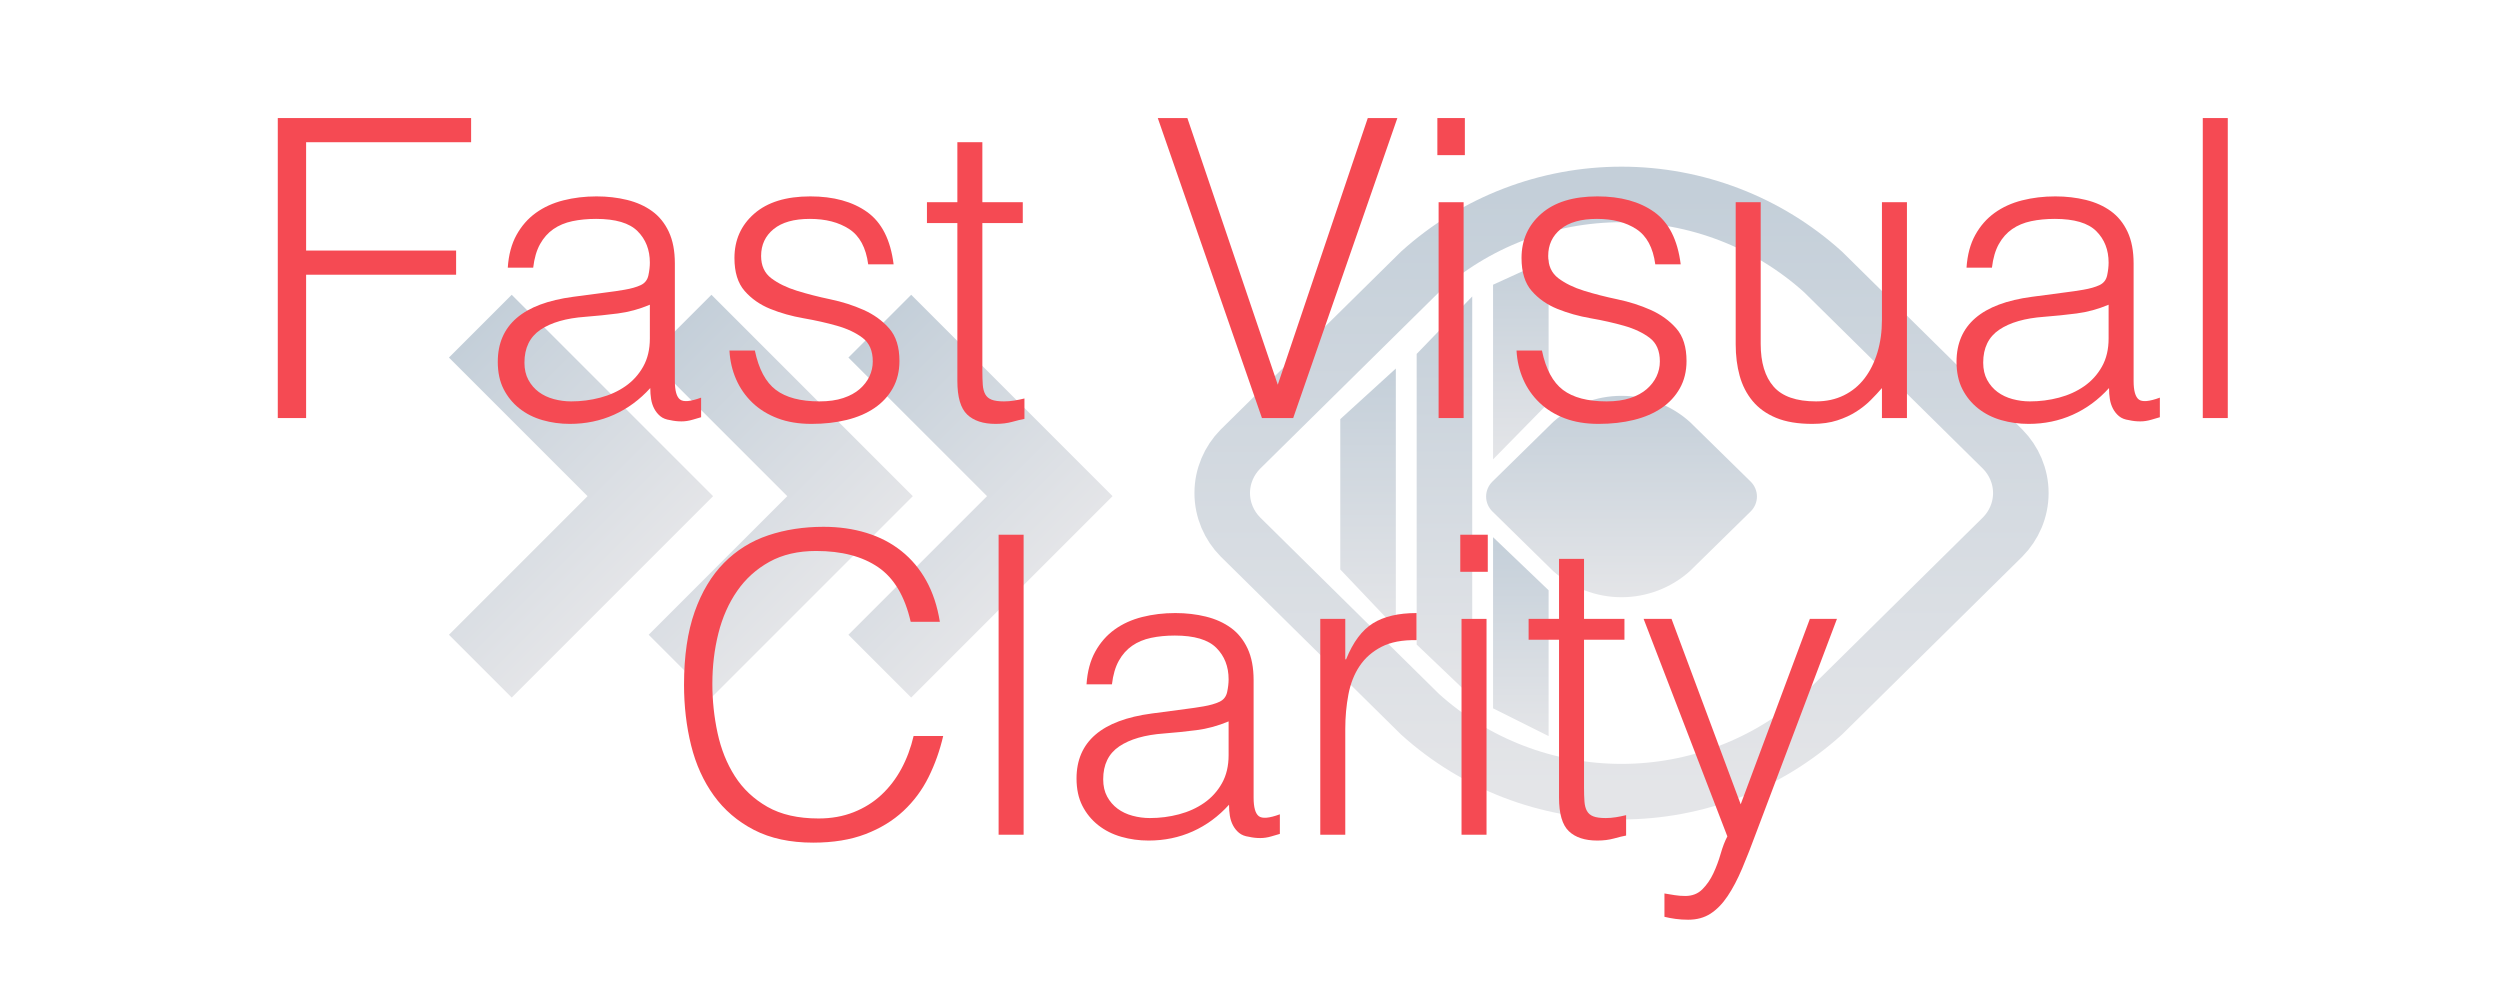 <?xml version="1.0" encoding="UTF-8"?>
<svg width="360px" height="142px" viewBox="0 0 360 142" version="1.1" xmlns="http://www.w3.org/2000/svg" xmlns:xlink="http://www.w3.org/1999/xlink">
    <title>Fast Visual Clarity</title>
    <defs>
        <linearGradient x1="50%" y1="0%" x2="50%" y2="99.659%" id="linearGradient-1">
            <stop stop-color="#C4CFD9" offset="0%"></stop>
            <stop stop-color="#E4E5E8" offset="100%"></stop>
        </linearGradient>
        <linearGradient x1="50%" y1="0%" x2="50%" y2="99.659%" id="linearGradient-2">
            <stop stop-color="#C4CFD9" offset="0%"></stop>
            <stop stop-color="#E4E5E8" offset="100%"></stop>
        </linearGradient>
        <linearGradient x1="50%" y1="0%" x2="50%" y2="99.659%" id="linearGradient-3">
            <stop stop-color="#C4CFD9" offset="0%"></stop>
            <stop stop-color="#E4E5E8" offset="100%"></stop>
        </linearGradient>
        <linearGradient x1="50%" y1="0%" x2="50%" y2="99.659%" id="linearGradient-4">
            <stop stop-color="#C4CFD9" offset="0%"></stop>
            <stop stop-color="#E4E5E8" offset="100%"></stop>
        </linearGradient>
        <linearGradient x1="50%" y1="0%" x2="50%" y2="99.659%" id="linearGradient-5">
            <stop stop-color="#C4CFD9" offset="0%"></stop>
            <stop stop-color="#E4E5E8" offset="100%"></stop>
        </linearGradient>
        <linearGradient x1="50%" y1="0%" x2="50%" y2="99.659%" id="linearGradient-6">
            <stop stop-color="#C4CFD9" offset="0%"></stop>
            <stop stop-color="#E4E5E8" offset="100%"></stop>
        </linearGradient>
        <linearGradient x1="50%" y1="0%" x2="50%" y2="99.659%" id="linearGradient-7">
            <stop stop-color="#C4CFD9" offset="0%"></stop>
            <stop stop-color="#E4E5E8" offset="100%"></stop>
        </linearGradient>
    </defs>
    <g id="Fast-Visual-Clarity" stroke="none" stroke-width="1" fill="none" fill-rule="evenodd">
        <g id="Group-2" transform="translate(44.685, 28)">
            <g id="Group" transform="translate(0, 14.447)" fill="url(#linearGradient-1)">
                <path d="M21.277,8.494 L21.277,36.723 L49.506,36.723 L49.506,49.506 L8.494,49.506 L8.494,8.494 L21.277,8.494 Z" id="Combined-Shape" transform="translate(29, 29) scale(-1, 1) rotate(45) translate(-29, -29)"></path>
                <path d="M50.039,8.494 L50.039,36.723 L78.268,36.723 L78.268,49.506 L37.256,49.506 L37.256,8.494 L50.039,8.494 Z" id="Combined-Shape" transform="translate(57.762, 29) scale(-1, 1) rotate(45) translate(-57.762, -29)"></path>
                <path d="M78.801,8.494 L78.8,36.723 L107.03,36.723 L107.03,49.506 L66.017,49.506 L66.017,8.494 L78.801,8.494 Z" id="Combined-Shape" transform="translate(86.524, 29) scale(-1, 1) rotate(45) translate(-86.524, -29)"></path>
            </g>
            <g id="Group-24" transform="translate(131.315, 0)">
                <path d="M115,43.005 L115,43 C115,45.449 113.996,47.688 112.402,49.305 L86.512,74.854 C78.561,82.028 68.219,86 57.5,86 C46.781,86 36.439,82.028 28.488,74.854 L2.598,49.305 C1.004,47.688 0,45.449 0,43 L0,43.005 L0,42.996 C0,40.552 1.004,38.312 2.598,36.695 L28.488,11.147 C36.439,3.972 46.781,0 57.5,0 C68.219,0 78.561,3.972 86.512,11.147 L112.402,36.695 C113.996,38.312 115,40.552 115,43" id="Fill-1" stroke="url(#linearGradient-2)" stroke-width="8"></path>
                <path d="M77,43.502 L77,43.5 C77,44.326 76.659,45.081 76.119,45.626 L67.339,54.241 C64.642,56.661 61.135,58 57.5,58 C53.865,58 50.358,56.661 47.661,54.241 L38.881,45.626 C38.341,45.081 38,44.326 38,43.5 L38,43.502 L38,43.499 L38,43.5 C38,42.674 38.341,41.919 38.881,41.374 L47.661,32.759 C50.358,30.34 53.865,29 57.5,29 C61.135,29 64.642,30.34 67.339,32.759 L76.119,41.374 C76.659,41.919 77,42.674 77,43.5 L77,43.499" id="Fill-1" fill="url(#linearGradient-3)"></path>
            </g>
            <polygon id="Rectangle" fill="url(#linearGradient-4)" points="148.315 32.354 156.315 25.068 156.315 62.426 148.315 54"></polygon>
            <polygon id="Rectangle" fill="url(#linearGradient-5)" points="170.315 13 178.315 9.344 178.315 30 170.315 38.151"></polygon>
            <polygon id="Rectangle" fill="url(#linearGradient-6)" points="170.315 49.353 178.315 57 178.315 78 170.315 74"></polygon>
            <polygon id="Rectangle" fill="url(#linearGradient-7)" points="159.315 22.965 167.315 14.689 167.315 72.447 159.315 64.813"></polygon>
        </g>
        <g transform="translate(40, 17)" fill="#F54A53" fill-rule="nonzero">
            <polygon id="Path" points="0 43.2 0 0 27.84 0 27.84 3.48 4.08 3.48 4.08 19.08 25.68 19.08 25.68 22.56 4.08 22.56 4.08 43.2"></polygon>
            <path d="M53.58,26.88 C52.06,27.52 50.52,27.94 48.96,28.14 C47.4,28.34 45.84,28.5 44.28,28.62 C41.52,28.82 39.37,29.44 37.83,30.48 C36.29,31.52 35.52,33.1 35.52,35.22 C35.52,36.18 35.71,37.01 36.09,37.71 C36.47,38.41 36.97,38.99 37.59,39.45 C38.21,39.91 38.93,40.25 39.75,40.47 C40.57,40.69 41.4,40.8 42.24,40.8 C43.68,40.8 45.08,40.62 46.44,40.26 C47.8,39.9 49.01,39.35 50.07,38.61 C51.13,37.87 51.98,36.93 52.62,35.79 C53.26,34.65 53.58,33.3 53.58,31.74 L53.58,26.88 Z M47.52,25.08 C48.2,25 49.01,24.88 49.95,24.72 C50.89,24.56 51.66,24.34 52.26,24.06 C52.86,23.78 53.23,23.31 53.37,22.65 C53.51,21.99 53.58,21.38 53.58,20.82 C53.58,18.98 52.99,17.47 51.81,16.29 C50.63,15.11 48.64,14.52 45.84,14.52 C44.6,14.52 43.46,14.63 42.42,14.85 C41.38,15.07 40.47,15.45 39.69,15.99 C38.91,16.53 38.27,17.25 37.77,18.15 C37.27,19.05 36.94,20.18 36.78,21.54 L33.12,21.54 C33.24,19.7 33.66,18.13 34.38,16.83 C35.1,15.53 36.03,14.47 37.17,13.65 C38.31,12.83 39.63,12.23 41.13,11.85 C42.63,11.47 44.22,11.28 45.9,11.28 C47.46,11.28 48.93,11.45 50.31,11.79 C51.69,12.13 52.89,12.67 53.91,13.41 C54.93,14.15 55.73,15.14 56.31,16.38 C56.89,17.62 57.18,19.14 57.18,20.94 L57.18,37.86 C57.18,39.26 57.43,40.15 57.93,40.53 C58.43,40.91 59.44,40.82 60.96,40.26 L60.96,43.08 C60.68,43.16 60.27,43.28 59.73,43.44 C59.19,43.6 58.66,43.68 58.14,43.68 C57.58,43.68 57.04,43.62 56.52,43.5 C55.92,43.42 55.44,43.23 55.08,42.93 C54.72,42.63 54.43,42.27 54.21,41.85 C53.99,41.43 53.84,40.97 53.76,40.47 C53.68,39.97 53.64,39.44 53.64,38.88 C52.12,40.56 50.38,41.84 48.42,42.72 C46.46,43.6 44.34,44.04 42.06,44.04 C40.7,44.04 39.39,43.86 38.13,43.5 C36.87,43.14 35.76,42.58 34.8,41.82 C33.84,41.06 33.08,40.13 32.52,39.03 C31.96,37.93 31.68,36.62 31.68,35.1 C31.68,29.82 35.3,26.7 42.54,25.74 L47.52,25.08 Z" id="Shape"></path>
            <path d="M68.7,33.48 C69.26,36.16 70.27,38.05 71.73,39.15 C73.19,40.25 75.28,40.8 78,40.8 C79.32,40.8 80.46,40.64 81.42,40.32 C82.38,40 83.17,39.57 83.79,39.03 C84.41,38.49 84.88,37.88 85.2,37.2 C85.52,36.52 85.68,35.8 85.68,35.04 C85.68,33.52 85.19,32.39 84.21,31.65 C83.23,30.91 82,30.33 80.52,29.91 C79.04,29.49 77.44,29.13 75.72,28.83 C74,28.53 72.4,28.08 70.92,27.48 C69.44,26.88 68.21,26.02 67.23,24.9 C66.25,23.78 65.76,22.2 65.76,20.16 C65.76,17.56 66.71,15.43 68.61,13.77 C70.51,12.11 73.2,11.28 76.68,11.28 C80.04,11.28 82.77,12.03 84.87,13.53 C86.97,15.03 88.24,17.54 88.68,21.06 L85.02,21.06 C84.7,18.66 83.79,16.97 82.29,15.99 C80.79,15.01 78.9,14.52 76.62,14.52 C74.34,14.52 72.6,15.01 71.4,15.99 C70.2,16.97 69.6,18.26 69.6,19.86 C69.6,21.26 70.09,22.33 71.07,23.07 C72.05,23.81 73.28,24.41 74.76,24.87 C76.24,25.33 77.84,25.74 79.56,26.1 C81.28,26.46 82.88,26.97 84.36,27.63 C85.84,28.29 87.07,29.18 88.05,30.3 C89.03,31.42 89.52,32.98 89.52,34.98 C89.52,36.46 89.2,37.77 88.56,38.91 C87.92,40.05 87.04,41 85.92,41.76 C84.8,42.52 83.47,43.09 81.93,43.47 C80.39,43.85 78.7,44.04 76.86,44.04 C75.02,44.04 73.39,43.77 71.97,43.23 C70.55,42.69 69.34,41.94 68.34,40.98 C67.34,40.02 66.56,38.9 66,37.62 C65.44,36.34 65.12,34.96 65.04,33.48 L68.7,33.48 Z" id="Path"></path>
            <path d="M107.52,43.32 C107.08,43.4 106.5,43.54 105.78,43.74 C105.06,43.94 104.26,44.04 103.38,44.04 C101.58,44.04 100.21,43.59 99.27,42.69 C98.33,41.79 97.86,40.18 97.86,37.86 L97.86,15.12 L93.48,15.12 L93.48,12.12 L97.86,12.12 L97.86,3.48 L101.46,3.48 L101.46,12.12 L107.28,12.12 L107.28,15.12 L101.46,15.12 L101.46,36.42 C101.46,37.18 101.48,37.84 101.52,38.4 C101.56,38.96 101.68,39.42 101.88,39.78 C102.08,40.14 102.39,40.4 102.81,40.56 C103.23,40.72 103.82,40.8 104.58,40.8 C105.06,40.8 105.55,40.76 106.05,40.68 C106.55,40.6 107.04,40.5 107.52,40.38 L107.52,43.32 Z" id="Path"></path>
            <polygon id="Path" points="126.72 0 130.98 0 144 38.4 156.96 0 161.22 0 146.22 43.2 141.72 43.2"></polygon>
            <path d="M167.16,43.2 L167.16,12.12 L170.76,12.12 L170.76,43.2 L167.16,43.2 Z M166.98,5.34 L166.98,0 L170.94,0 L170.94,5.34 L166.98,5.34 Z" id="Shape"></path>
            <path d="M182.04,33.48 C182.6,36.16 183.61,38.05 185.07,39.15 C186.53,40.25 188.62,40.8 191.34,40.8 C192.66,40.8 193.8,40.64 194.76,40.32 C195.72,40 196.51,39.57 197.13,39.03 C197.75,38.49 198.22,37.88 198.54,37.2 C198.86,36.52 199.02,35.8 199.02,35.04 C199.02,33.52 198.53,32.39 197.55,31.65 C196.57,30.91 195.34,30.33 193.86,29.91 C192.38,29.49 190.78,29.13 189.06,28.83 C187.34,28.53 185.74,28.08 184.26,27.48 C182.78,26.88 181.55,26.02 180.57,24.9 C179.59,23.78 179.1,22.2 179.1,20.16 C179.1,17.56 180.05,15.43 181.95,13.77 C183.85,12.11 186.54,11.28 190.02,11.28 C193.38,11.28 196.11,12.03 198.21,13.53 C200.31,15.03 201.58,17.54 202.02,21.06 L198.36,21.06 C198.04,18.66 197.13,16.97 195.63,15.99 C194.13,15.01 192.24,14.52 189.96,14.52 C187.68,14.52 185.94,15.01 184.74,15.99 C183.54,16.97 182.94,18.26 182.94,19.86 C182.94,21.26 183.43,22.33 184.41,23.07 C185.39,23.81 186.62,24.41 188.1,24.87 C189.58,25.33 191.18,25.74 192.9,26.1 C194.62,26.46 196.22,26.97 197.7,27.63 C199.18,28.29 200.41,29.18 201.39,30.3 C202.37,31.42 202.86,32.98 202.86,34.98 C202.86,36.46 202.54,37.77 201.9,38.91 C201.26,40.05 200.38,41 199.26,41.76 C198.14,42.52 196.81,43.09 195.27,43.47 C193.73,43.85 192.04,44.04 190.2,44.04 C188.36,44.04 186.73,43.77 185.31,43.23 C183.89,42.69 182.68,41.94 181.68,40.98 C180.68,40.02 179.9,38.9 179.34,37.62 C178.78,36.34 178.46,34.96 178.38,33.48 L182.04,33.48 Z" id="Path"></path>
            <path d="M231,12.12 L234.6,12.12 L234.6,43.2 L231,43.2 L231,38.88 C230.52,39.44 229.98,40.02 229.38,40.62 C228.78,41.22 228.09,41.77 227.31,42.27 C226.53,42.77 225.62,43.19 224.58,43.53 C223.54,43.87 222.34,44.04 220.98,44.04 C218.9,44.04 217.16,43.75 215.76,43.17 C214.36,42.59 213.23,41.78 212.37,40.74 C211.51,39.7 210.89,38.49 210.51,37.11 C210.13,35.73 209.94,34.22 209.94,32.58 L209.94,12.12 L213.54,12.12 L213.54,32.52 C213.54,35.2 214.16,37.25 215.4,38.67 C216.64,40.09 218.68,40.8 221.52,40.8 C223,40.8 224.33,40.51 225.51,39.93 C226.69,39.35 227.68,38.54 228.48,37.5 C229.28,36.46 229.9,35.22 230.34,33.78 C230.78,32.34 231,30.76 231,29.04 L231,12.12 Z" id="Path"></path>
            <path d="M263.64,26.88 C262.12,27.52 260.58,27.94 259.02,28.14 C257.46,28.34 255.9,28.5 254.34,28.62 C251.58,28.82 249.43,29.44 247.89,30.48 C246.35,31.52 245.58,33.1 245.58,35.22 C245.58,36.18 245.77,37.01 246.15,37.71 C246.53,38.41 247.03,38.99 247.65,39.45 C248.27,39.91 248.99,40.25 249.81,40.47 C250.63,40.69 251.46,40.8 252.3,40.8 C253.74,40.8 255.14,40.62 256.5,40.26 C257.86,39.9 259.07,39.35 260.13,38.61 C261.19,37.87 262.04,36.93 262.68,35.79 C263.32,34.65 263.64,33.3 263.64,31.74 L263.64,26.88 Z M257.58,25.08 C258.26,25 259.07,24.88 260.01,24.72 C260.95,24.56 261.72,24.34 262.32,24.06 C262.92,23.78 263.29,23.31 263.43,22.65 C263.57,21.99 263.64,21.38 263.64,20.82 C263.64,18.98 263.05,17.47 261.87,16.29 C260.69,15.11 258.7,14.52 255.9,14.52 C254.66,14.52 253.52,14.63 252.48,14.85 C251.44,15.07 250.53,15.45 249.75,15.99 C248.97,16.53 248.33,17.25 247.83,18.15 C247.33,19.05 247,20.18 246.84,21.54 L243.18,21.54 C243.3,19.7 243.72,18.13 244.44,16.83 C245.16,15.53 246.09,14.47 247.23,13.65 C248.37,12.83 249.69,12.23 251.19,11.85 C252.69,11.47 254.28,11.28 255.96,11.28 C257.52,11.28 258.99,11.45 260.37,11.79 C261.75,12.13 262.95,12.67 263.97,13.41 C264.99,14.15 265.79,15.14 266.37,16.38 C266.95,17.62 267.24,19.14 267.24,20.94 L267.24,37.86 C267.24,39.26 267.49,40.15 267.99,40.53 C268.49,40.91 269.5,40.82 271.02,40.26 L271.02,43.08 C270.74,43.16 270.33,43.28 269.79,43.44 C269.25,43.6 268.72,43.68 268.2,43.68 C267.64,43.68 267.1,43.62 266.58,43.5 C265.98,43.42 265.5,43.23 265.14,42.93 C264.78,42.63 264.49,42.27 264.27,41.85 C264.05,41.43 263.9,40.97 263.82,40.47 C263.74,39.97 263.7,39.44 263.7,38.88 C262.18,40.56 260.44,41.84 258.48,42.72 C256.52,43.6 254.4,44.04 252.12,44.04 C250.76,44.04 249.45,43.86 248.19,43.5 C246.93,43.14 245.82,42.58 244.86,41.82 C243.9,41.06 243.14,40.13 242.58,39.03 C242.02,37.93 241.74,36.62 241.74,35.1 C241.74,29.82 245.36,26.7 252.6,25.74 L257.58,25.08 Z" id="Shape"></path>
            <polygon id="Path" points="277.2 43.2 277.2 0 280.8 0 280.8 43.2"></polygon>
            <path d="M91.14,72.54 C90.3,68.86 88.74,66.24 86.46,64.68 C84.18,63.12 81.2,62.34 77.52,62.34 C74.92,62.34 72.68,62.86 70.8,63.9 C68.92,64.94 67.37,66.34 66.15,68.1 C64.93,69.86 64.03,71.89 63.45,74.19 C62.87,76.49 62.58,78.92 62.58,81.48 C62.58,83.88 62.83,86.24 63.33,88.56 C63.83,90.88 64.66,92.95 65.82,94.77 C66.98,96.59 68.54,98.06 70.5,99.18 C72.46,100.3 74.92,100.86 77.88,100.86 C79.72,100.86 81.4,100.56 82.92,99.96 C84.44,99.36 85.77,98.53 86.91,97.47 C88.05,96.41 89.01,95.16 89.79,93.72 C90.57,92.28 91.16,90.7 91.56,88.98 L95.82,88.98 C95.34,91.06 94.64,93.03 93.72,94.89 C92.8,96.75 91.59,98.38 90.09,99.78 C88.59,101.18 86.77,102.29 84.63,103.11 C82.49,103.93 79.98,104.34 77.1,104.34 C73.78,104.34 70.94,103.73 68.58,102.51 C66.22,101.29 64.29,99.64 62.79,97.56 C61.29,95.48 60.2,93.07 59.52,90.33 C58.84,87.59 58.5,84.68 58.5,81.6 C58.5,77.48 59.01,73.98 60.03,71.1 C61.05,68.22 62.46,65.87 64.26,64.05 C66.06,62.23 68.18,60.91 70.62,60.09 C73.06,59.27 75.72,58.86 78.6,58.86 C80.8,58.86 82.85,59.15 84.75,59.73 C86.65,60.31 88.33,61.18 89.79,62.34 C91.25,63.5 92.45,64.93 93.39,66.63 C94.33,68.33 94.98,70.3 95.34,72.54 L91.14,72.54 Z" id="Path"></path>
            <polygon id="Path" points="103.8 103.2 103.8 60 107.4 60 107.4 103.2"></polygon>
            <path d="M136.92,86.88 C135.4,87.52 133.86,87.94 132.3,88.14 C130.74,88.34 129.18,88.5 127.62,88.62 C124.86,88.82 122.71,89.44 121.17,90.48 C119.63,91.52 118.86,93.1 118.86,95.22 C118.86,96.18 119.05,97.01 119.43,97.71 C119.81,98.41 120.31,98.99 120.93,99.45 C121.55,99.91 122.27,100.25 123.09,100.47 C123.91,100.69 124.74,100.8 125.58,100.8 C127.02,100.8 128.42,100.62 129.78,100.26 C131.14,99.9 132.35,99.35 133.41,98.61 C134.47,97.87 135.32,96.93 135.96,95.79 C136.6,94.65 136.92,93.3 136.92,91.74 L136.92,86.88 Z M130.86,85.08 C131.54,85 132.35,84.88 133.29,84.72 C134.23,84.56 135,84.34 135.6,84.06 C136.2,83.78 136.57,83.31 136.71,82.65 C136.85,81.99 136.92,81.38 136.92,80.82 C136.92,78.98 136.33,77.47 135.15,76.29 C133.97,75.11 131.98,74.52 129.18,74.52 C127.94,74.52 126.8,74.63 125.76,74.85 C124.72,75.07 123.81,75.45 123.03,75.99 C122.25,76.53 121.61,77.25 121.11,78.15 C120.61,79.05 120.28,80.18 120.12,81.54 L116.46,81.54 C116.58,79.7 117,78.13 117.72,76.83 C118.44,75.53 119.37,74.47 120.51,73.65 C121.65,72.83 122.97,72.23 124.47,71.85 C125.97,71.47 127.56,71.28 129.24,71.28 C130.8,71.28 132.27,71.45 133.65,71.79 C135.03,72.13 136.23,72.67 137.25,73.41 C138.27,74.15 139.07,75.14 139.65,76.38 C140.23,77.62 140.52,79.14 140.52,80.94 L140.52,97.86 C140.52,99.26 140.77,100.15 141.27,100.53 C141.77,100.91 142.78,100.82 144.3,100.26 L144.3,103.08 C144.02,103.16 143.61,103.28 143.07,103.44 C142.53,103.6 142,103.68 141.48,103.68 C140.92,103.68 140.38,103.62 139.86,103.5 C139.26,103.42 138.78,103.23 138.42,102.93 C138.06,102.63 137.77,102.27 137.55,101.85 C137.33,101.43 137.18,100.97 137.1,100.47 C137.02,99.97 136.98,99.44 136.98,98.88 C135.46,100.56 133.72,101.84 131.76,102.72 C129.8,103.6 127.68,104.04 125.4,104.04 C124.04,104.04 122.73,103.86 121.47,103.5 C120.21,103.14 119.1,102.58 118.14,101.82 C117.18,101.06 116.42,100.13 115.86,99.03 C115.3,97.93 115.02,96.62 115.02,95.1 C115.02,89.82 118.64,86.7 125.88,85.74 L130.86,85.08 Z" id="Shape"></path>
            <path d="M153.72,103.2 L150.12,103.2 L150.12,72.12 L153.72,72.12 L153.72,77.94 L153.84,77.94 C154.84,75.46 156.13,73.73 157.71,72.75 C159.29,71.77 161.38,71.28 163.98,71.28 L163.98,75.18 C161.94,75.14 160.26,75.46 158.94,76.14 C157.62,76.82 156.57,77.74 155.79,78.9 C155.01,80.06 154.47,81.43 154.17,83.01 C153.87,84.59 153.72,86.24 153.72,87.96 L153.72,103.2 Z" id="Path"></path>
            <path d="M170.46,103.2 L170.46,72.12 L174.06,72.12 L174.06,103.2 L170.46,103.2 Z M170.28,65.34 L170.28,60 L174.24,60 L174.24,65.34 L170.28,65.34 Z" id="Shape"></path>
            <path d="M194.16,103.32 C193.72,103.4 193.14,103.54 192.42,103.74 C191.7,103.94 190.9,104.04 190.02,104.04 C188.22,104.04 186.85,103.59 185.91,102.69 C184.97,101.79 184.5,100.18 184.5,97.86 L184.5,75.12 L180.12,75.12 L180.12,72.12 L184.5,72.12 L184.5,63.48 L188.1,63.48 L188.1,72.12 L193.92,72.12 L193.92,75.12 L188.1,75.12 L188.1,96.42 C188.1,97.18 188.12,97.84 188.16,98.4 C188.2,98.96 188.32,99.42 188.52,99.78 C188.72,100.14 189.03,100.4 189.45,100.56 C189.87,100.72 190.46,100.8 191.22,100.8 C191.7,100.8 192.19,100.76 192.69,100.68 C193.19,100.6 193.68,100.5 194.16,100.38 L194.16,103.32 Z" id="Path"></path>
            <path d="M199.68,111.66 C200.16,111.74 200.65,111.82 201.15,111.9 C201.65,111.98 202.16,112.02 202.68,112.02 C203.68,112.02 204.5,111.7 205.14,111.06 C205.78,110.42 206.31,109.65 206.73,108.75 C207.15,107.85 207.5,106.91 207.78,105.93 C208.06,104.95 208.38,104.12 208.74,103.44 L196.68,72.12 L200.7,72.12 L210.66,98.82 L220.62,72.12 L224.52,72.12 L212.94,102.78 C212.22,104.74 211.53,106.5 210.87,108.06 C210.21,109.62 209.51,110.95 208.77,112.05 C208.03,113.15 207.21,113.99 206.31,114.57 C205.41,115.15 204.34,115.44 203.1,115.44 C202.46,115.44 201.85,115.4 201.27,115.32 C200.69,115.24 200.16,115.14 199.68,115.02 L199.68,111.66 Z" id="Path"></path>
        </g>
    </g>
</svg>
